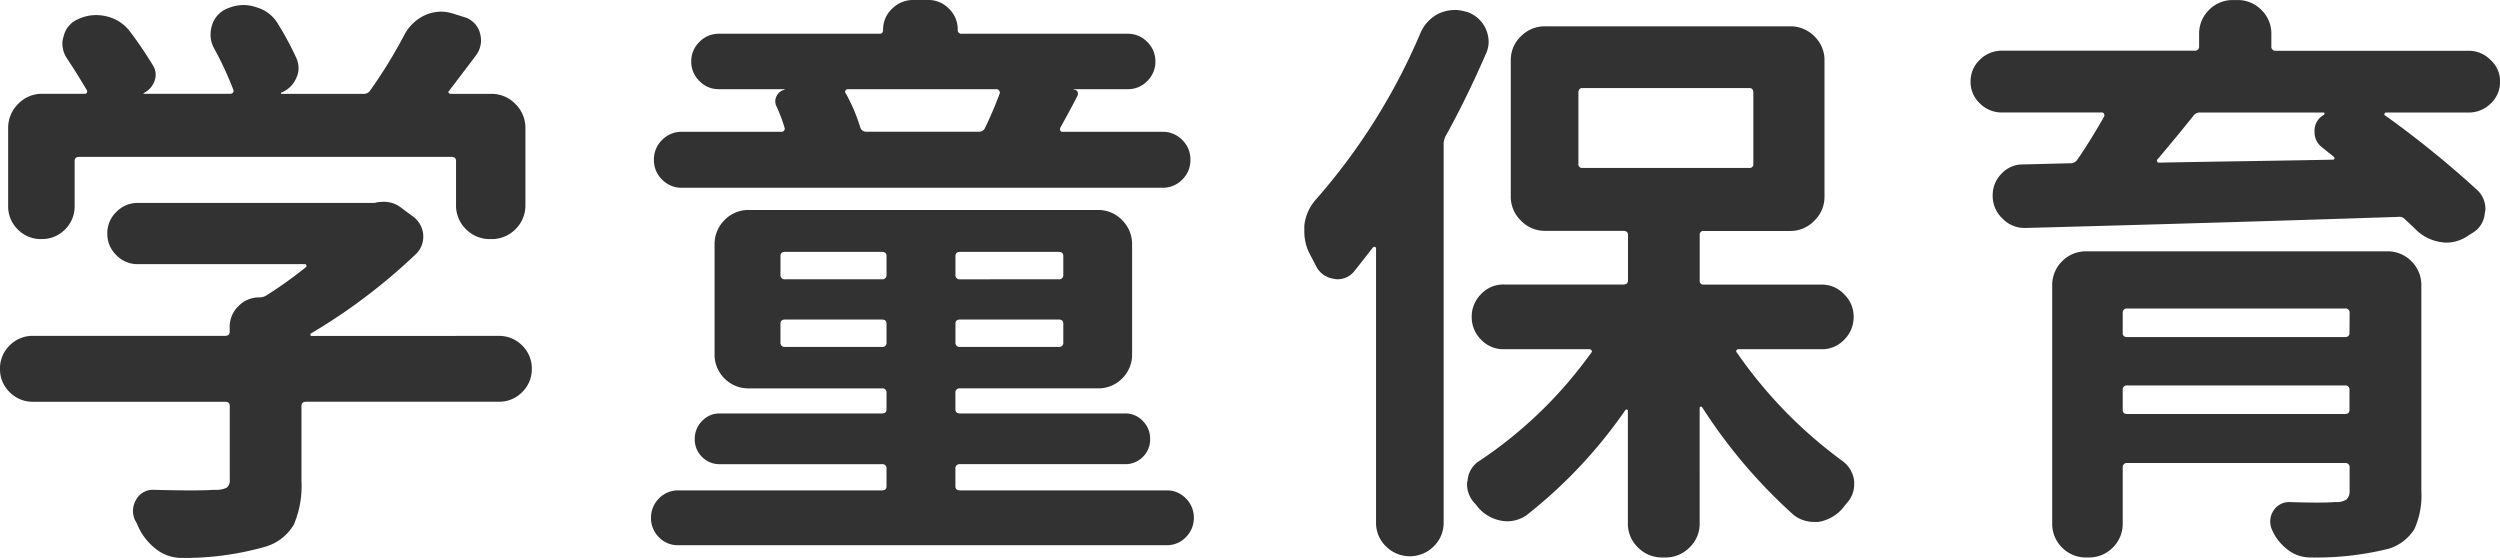 <svg xmlns="http://www.w3.org/2000/svg" width="167.469" height="37.383" viewBox="0 0 167.469 37.383">
  <path id="パス_336" data-name="パス 336" d="M-78.461-23.359q-.313,0-.312.273v3.008a2.151,2.151,0,0,1-.645,1.582A2.151,2.151,0,0,1-81-17.852a2.151,2.151,0,0,1-1.582-.645,2.151,2.151,0,0,1-.645-1.582v-5.2a2.248,2.248,0,0,1,.664-1.621,2.2,2.2,0,0,1,1.641-.684h2.813a.157.157,0,0,0,.156-.078.166.166,0,0,0,0-.156q-.547-.937-1.289-2.07a1.828,1.828,0,0,1-.352-1.055,1.475,1.475,0,0,1,.078-.469,1.645,1.645,0,0,1,.977-1.172,2.833,2.833,0,0,1,1.211-.273,3.066,3.066,0,0,1,.664.078A2.741,2.741,0,0,1-75.1-31.8a25.93,25.93,0,0,1,1.563,2.3,1.17,1.17,0,0,1,.117,1.055,1.433,1.433,0,0,1-.742.82v.02q0,.02.039.02h5.781a.206.206,0,0,0,.176-.078.2.2,0,0,0,.02-.2,22.9,22.9,0,0,0-1.289-2.773,1.851,1.851,0,0,1-.234-.9,2.212,2.212,0,0,1,.117-.7,1.755,1.755,0,0,1,1.094-1.094,2.716,2.716,0,0,1,.977-.2,2.608,2.608,0,0,1,.9.156,2.453,2.453,0,0,1,1.445,1.133A21.01,21.01,0,0,1-63.93-30a1.719,1.719,0,0,1,.156.7,1.465,1.465,0,0,1-.156.664,1.782,1.782,0,0,1-1.016.977v.078H-59.4a.49.49,0,0,0,.43-.234,32.365,32.365,0,0,0,2.3-3.75A2.982,2.982,0,0,1-55.3-32.852a2.672,2.672,0,0,1,1.055-.234,2.707,2.707,0,0,1,.781.117l.742.234a1.541,1.541,0,0,1,1.094,1.055,1.982,1.982,0,0,1,.078.547,1.68,1.68,0,0,1-.312.938q-.937,1.25-1.836,2.422-.078.039-.02.117a.169.169,0,0,0,.137.078h2.7a2.2,2.2,0,0,1,1.641.684,2.248,2.248,0,0,1,.664,1.621v5.117a2.229,2.229,0,0,1-.664,1.641,2.229,2.229,0,0,1-1.641.664h-.039a2.229,2.229,0,0,1-1.641-.664,2.229,2.229,0,0,1-.664-1.641v-2.93q0-.273-.312-.273Zm28.086,11.992a2.151,2.151,0,0,1,1.582.645,2.128,2.128,0,0,1,.645,1.563A2.128,2.128,0,0,1-48.793-7.6a2.151,2.151,0,0,1-1.582.645H-63.266q-.312,0-.312.273v5.039a6.589,6.589,0,0,1-.508,2.91,3.265,3.265,0,0,1-1.953,1.5,19.731,19.731,0,0,1-5.469.742h-.078A2.8,2.8,0,0,1-73.3,2.93a4,4,0,0,1-1.25-1.6,2.733,2.733,0,0,0-.2-.391,1.674,1.674,0,0,1-.117-.586,1.507,1.507,0,0,1,.234-.781A1.257,1.257,0,0,1-73.5-1.055h.039q1.445.039,2.461.039.977,0,1.563-.039a1.739,1.739,0,0,0,.84-.137.626.626,0,0,0,.215-.566V-6.68q0-.273-.312-.273H-81.547A2.151,2.151,0,0,1-83.129-7.6a2.128,2.128,0,0,1-.645-1.562,2.128,2.128,0,0,1,.645-1.562,2.151,2.151,0,0,1,1.582-.645H-68.7q.313,0,.313-.273v-.312a1.918,1.918,0,0,1,.586-1.406,1.918,1.918,0,0,1,1.406-.586.9.9,0,0,0,.508-.156,29.251,29.251,0,0,0,2.617-1.875.117.117,0,0,0,.02-.117.092.092,0,0,0-.1-.078H-74.555a1.951,1.951,0,0,1-1.426-.605,1.973,1.973,0,0,1-.605-1.445,1.973,1.973,0,0,1,.605-1.445,1.951,1.951,0,0,1,1.426-.605h15.781a.737.737,0,0,0,.234-.039,3.606,3.606,0,0,1,.508-.039,1.862,1.862,0,0,1,1.172.43l.742.547a1.668,1.668,0,0,1,.7,1.367,1.61,1.61,0,0,1-.508,1.172,38.952,38.952,0,0,1-7.031,5.313.088.088,0,0,0-.02.1q.02.059.059.059Zm33.57-16.25a.159.159,0,0,0-.039-.176.212.212,0,0,0-.156-.1H-27a.165.165,0,0,0-.137.1.131.131,0,0,0,.02.176,11.763,11.763,0,0,1,.977,2.3.4.4,0,0,0,.391.273h7.539a.428.428,0,0,0,.43-.273Q-17.234-26.445-16.8-27.617Zm10.9,2.578a1.808,1.808,0,0,1,1.328.547,1.808,1.808,0,0,1,.547,1.328,1.808,1.808,0,0,1-.547,1.328,1.808,1.808,0,0,1-1.328.547H-38.094a1.808,1.808,0,0,1-1.328-.547,1.808,1.808,0,0,1-.547-1.328,1.808,1.808,0,0,1,.547-1.328,1.808,1.808,0,0,1,1.328-.547h6.68a.192.192,0,0,0,.176-.1.176.176,0,0,0,.02-.176,10.431,10.431,0,0,0-.547-1.445.745.745,0,0,1,.02-.684.762.762,0,0,1,.527-.41v-.039h-4.414a1.763,1.763,0,0,1-1.289-.547,1.786,1.786,0,0,1-.547-1.309,1.786,1.786,0,0,1,.547-1.309,1.763,1.763,0,0,1,1.289-.547h10.781q.234,0,.234-.273a1.888,1.888,0,0,1,.605-1.406,1.983,1.983,0,0,1,1.426-.586h.977a1.918,1.918,0,0,1,1.406.586,1.918,1.918,0,0,1,.586,1.406.242.242,0,0,0,.273.273H-8.211a1.763,1.763,0,0,1,1.289.547,1.786,1.786,0,0,1,.547,1.309,1.786,1.786,0,0,1-.547,1.309,1.763,1.763,0,0,1-1.289.547h-3.633v.039a.246.246,0,0,1,.254.137.335.335,0,0,1-.02.293q-.352.7-1.133,2.109a.252.252,0,0,0,0,.2.157.157,0,0,0,.156.078Zm-25.586,14.1a.276.276,0,0,0,.313.313H-24.7a.276.276,0,0,0,.313-.312v-1.25q0-.273-.312-.273H-31.18q-.313,0-.312.273Zm.313-6.055q-.313,0-.312.273v1.25a.276.276,0,0,0,.313.313H-24.7a.276.276,0,0,0,.313-.312v-1.25q0-.273-.312-.273Zm18.32,1.836a.276.276,0,0,0,.313-.312v-1.25q0-.273-.312-.273h-6.6q-.313,0-.312.273v1.25a.276.276,0,0,0,.313.313Zm0,4.531a.276.276,0,0,0,.313-.312v-1.25q0-.273-.312-.273h-6.6q-.313,0-.312.273v1.25a.276.276,0,0,0,.313.313Zm-6.914,9.336q0,.273.313.273H-5.633a1.745,1.745,0,0,1,1.309.547A1.8,1.8,0,0,1-3.8.82a1.8,1.8,0,0,1-.527,1.289,1.745,1.745,0,0,1-1.309.547h-32.7a1.745,1.745,0,0,1-1.309-.547A1.8,1.8,0,0,1-40.164.82a1.8,1.8,0,0,1,.527-1.289,1.745,1.745,0,0,1,1.309-.547H-24.7q.313,0,.313-.273V-2.461a.276.276,0,0,0-.312-.312H-35.555a1.621,1.621,0,0,1-1.191-.488,1.621,1.621,0,0,1-.488-1.191,1.687,1.687,0,0,1,.488-1.211,1.59,1.59,0,0,1,1.191-.508H-24.7q.313,0,.313-.273V-7.539a.276.276,0,0,0-.312-.312H-33.6a2.229,2.229,0,0,1-1.641-.664,2.229,2.229,0,0,1-.664-1.641V-17.5a2.248,2.248,0,0,1,.664-1.621A2.2,2.2,0,0,1-33.6-19.8h23.359a2.2,2.2,0,0,1,1.641.684A2.248,2.248,0,0,1-7.937-17.5v7.344A2.229,2.229,0,0,1-8.6-8.516a2.229,2.229,0,0,1-1.641.664h-9.219a.276.276,0,0,0-.312.313v1.094q0,.273.313.273H-8.406a1.59,1.59,0,0,1,1.191.508,1.687,1.687,0,0,1,.488,1.211,1.621,1.621,0,0,1-.488,1.191,1.621,1.621,0,0,1-1.191.488H-19.461a.276.276,0,0,0-.312.313ZM11.375-31.641a2.593,2.593,0,0,1,1.25-1.328A2.672,2.672,0,0,1,13.68-33.2a2.584,2.584,0,0,1,.742.117h.039a2.144,2.144,0,0,1,1.289,1.133,2.334,2.334,0,0,1,.2.9,1.983,1.983,0,0,1-.2.82q-1.289,2.969-2.7,5.508a1.208,1.208,0,0,0-.117.547V1.133a2.183,2.183,0,0,1-.664,1.6,2.263,2.263,0,0,1-3.2,0,2.183,2.183,0,0,1-.664-1.6V-17.227a.092.092,0,0,0-.078-.1.117.117,0,0,0-.117.02q-.7.9-1.289,1.641a1.446,1.446,0,0,1-1.094.508,1.148,1.148,0,0,1-.273-.039,1.528,1.528,0,0,1-1.172-.859q-.2-.391-.43-.82A3.276,3.276,0,0,1,3.6-18.359v-.391a3.105,3.105,0,0,1,.781-1.758A41.392,41.392,0,0,0,11.375-31.641Zm10.859,3.672q-.273,0-.273.313v4.766a.242.242,0,0,0,.273.273H33.406a.242.242,0,0,0,.273-.273v-4.766q0-.313-.273-.312ZM39.773-14.141a2.05,2.05,0,0,1,.625,1.5,2.115,2.115,0,0,1-.625,1.523,2.042,2.042,0,0,1-1.523.645H32.7a.157.157,0,0,0-.156.078.128.128,0,0,0,.039.156,30.388,30.388,0,0,0,7.031,7.227,1.946,1.946,0,0,1,.82,1.367v.2A1.832,1.832,0,0,1,39.93-.156l-.312.391a2.759,2.759,0,0,1-1.562.859H37.7A2.176,2.176,0,0,1,36.375.625,35.194,35.194,0,0,1,30.242-6.6a.088.088,0,0,0-.1-.02q-.059.02-.059.059V1.172A2.2,2.2,0,0,1,29.4,2.813a2.248,2.248,0,0,1-1.621.664h-.2a2.248,2.248,0,0,1-1.621-.664,2.2,2.2,0,0,1-.684-1.641v-7.5a.09.09,0,0,0-.059-.1.088.088,0,0,0-.1.02,32.235,32.235,0,0,1-6.6,7.031,2.248,2.248,0,0,1-1.289.43,2.63,2.63,0,0,1-.43-.039,2.676,2.676,0,0,1-1.562-.9A2.933,2.933,0,0,0,14.969-.2a1.866,1.866,0,0,1-.469-1.25.737.737,0,0,1,.039-.234,1.678,1.678,0,0,1,.82-1.328,28.918,28.918,0,0,0,7.461-7.227.108.108,0,0,0,.02-.156.169.169,0,0,0-.137-.078H16.961a2.042,2.042,0,0,1-1.523-.645,2.115,2.115,0,0,1-.625-1.523,2.115,2.115,0,0,1,.625-1.523,2.042,2.042,0,0,1,1.523-.645h8.008q.313,0,.313-.273v-3.047q0-.273-.312-.273H19.734a2.215,2.215,0,0,1-1.621-.684A2.215,2.215,0,0,1,17.43-20.7v-9.1a2.2,2.2,0,0,1,.684-1.641,2.248,2.248,0,0,1,1.621-.664H36.141a2.248,2.248,0,0,1,1.621.664,2.2,2.2,0,0,1,.684,1.641v9.1a2.215,2.215,0,0,1-.684,1.621,2.215,2.215,0,0,1-1.621.684H30.359a.242.242,0,0,0-.273.273v3.047a.242.242,0,0,0,.273.273H38.25A2.013,2.013,0,0,1,39.773-14.141ZM58.422-6.406q0,.273.313.273H73.3q.313,0,.313-.273V-7.734a.276.276,0,0,0-.312-.312H58.734a.276.276,0,0,0-.312.313Zm15.2-6.484A.276.276,0,0,0,73.3-13.2H58.734a.276.276,0,0,0-.312.313v1.328q0,.273.313.273H73.3q.313,0,.313-.273Zm2.5-4.141a2.229,2.229,0,0,1,1.641.664,2.229,2.229,0,0,1,.664,1.641V-.977a5.419,5.419,0,0,1-.469,2.559,3.108,3.108,0,0,1-1.719,1.309,20.062,20.062,0,0,1-5.2.586H71a2.484,2.484,0,0,1-1.562-.547,3.354,3.354,0,0,1-1.055-1.406,1.475,1.475,0,0,1-.078-.469,1.316,1.316,0,0,1,.234-.742,1.231,1.231,0,0,1,1.055-.547h.039Q70.727-.2,71.469-.2q.781,0,1.211-.039a1.143,1.143,0,0,0,.742-.176.786.786,0,0,0,.2-.605V-2.539a.276.276,0,0,0-.312-.312H58.734a.276.276,0,0,0-.312.313V1.172a2.229,2.229,0,0,1-.664,1.641,2.229,2.229,0,0,1-1.641.664H56a2.229,2.229,0,0,1-1.641-.664A2.229,2.229,0,0,1,53.7,1.172v-15.9a2.229,2.229,0,0,1,.664-1.641A2.229,2.229,0,0,1,56-17.031ZM71.9-26.172a.133.133,0,0,0,.039-.1q0-.059-.078-.059H63.617a.526.526,0,0,0-.469.234q-1.094,1.367-2.383,2.891a.128.128,0,0,0-.039.156.125.125,0,0,0,.117.078q1.953-.039,5.879-.1t5.8-.1q.039,0,.078-.059t-.039-.137l-.781-.625a1.261,1.261,0,0,1-.508-1.055A1.2,1.2,0,0,1,71.9-26.172ZM83.07-29.844A1.9,1.9,0,0,1,83.7-28.4a1.964,1.964,0,0,1-.625,1.465,2.061,2.061,0,0,1-1.484.605H76.039q-.039,0-.078.078a.077.077,0,0,0,.039.117,66.456,66.456,0,0,1,6.172,5,1.721,1.721,0,0,1,.547,1.25,1.148,1.148,0,0,1-.039.273,1.685,1.685,0,0,1-.859,1.367l-.312.2a2.546,2.546,0,0,1-1.406.43,1.987,1.987,0,0,1-.391-.039,2.988,2.988,0,0,1-1.68-.859q-.313-.313-.664-.625a.535.535,0,0,0-.508-.2q-11.758.391-24.961.742h-.039a2.028,2.028,0,0,1-1.484-.625,2.057,2.057,0,0,1-.664-1.562,2.05,2.05,0,0,1,.586-1.445,1.947,1.947,0,0,1,1.484-.625l3.125-.078a.526.526,0,0,0,.469-.234q.82-1.172,1.8-2.891a.207.207,0,0,0,0-.176.152.152,0,0,0-.156-.1h-6.68a2.061,2.061,0,0,1-1.484-.605,1.964,1.964,0,0,1-.625-1.465,1.964,1.964,0,0,1,.625-1.465,2.061,2.061,0,0,1,1.484-.605H63.227a.276.276,0,0,0,.313-.312v-.781A2.229,2.229,0,0,1,64.2-33.2a2.229,2.229,0,0,1,1.641-.664h.234a2.229,2.229,0,0,1,1.641.664,2.229,2.229,0,0,1,.664,1.641v.781a.276.276,0,0,0,.313.313H81.586A2.028,2.028,0,0,1,83.07-29.844Z" transform="translate(83.773 33.867)" fill="#323232"/>
</svg>
